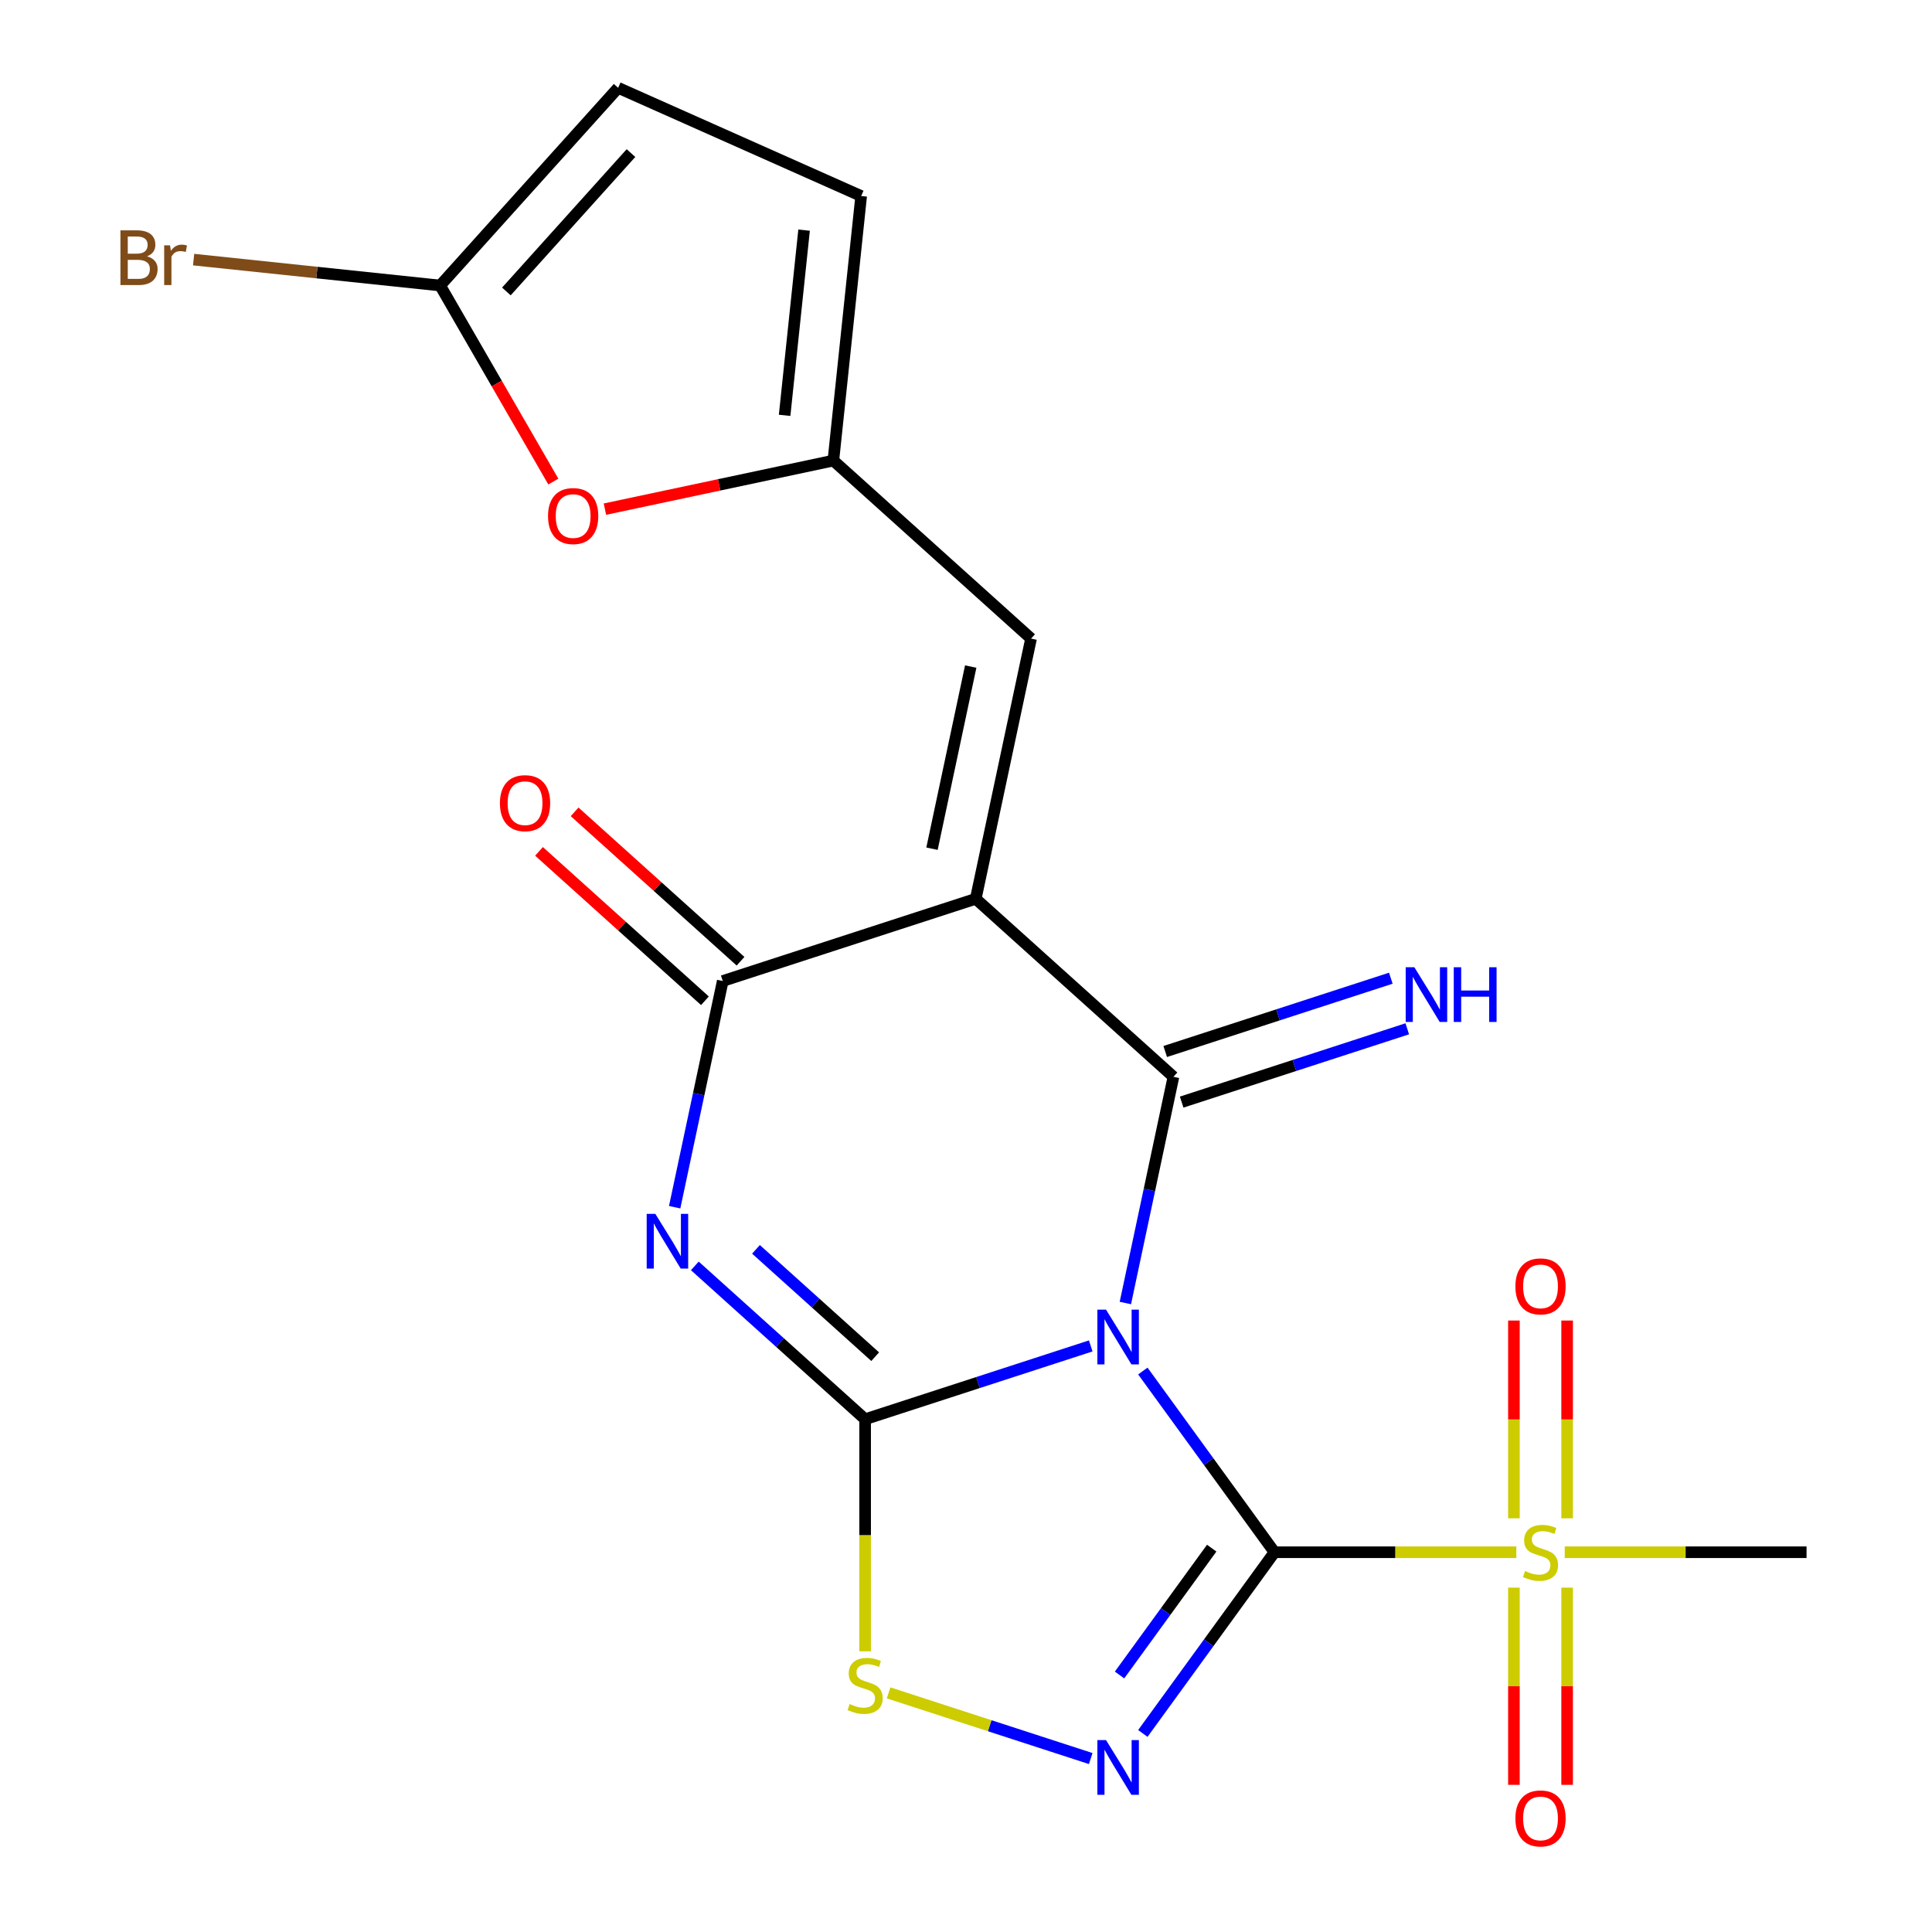 <?xml version='1.0' encoding='iso-8859-1'?>
<svg version='1.1' baseProfile='full'
              xmlns='http://www.w3.org/2000/svg'
                      xmlns:rdkit='http://www.rdkit.org/xml'
                      xmlns:xlink='http://www.w3.org/1999/xlink'
                  xml:space='preserve'
width='1000px' height='1000px' viewBox='0 0 1000 1000'>
<!-- END OF HEADER -->
<rect style='opacity:1.0;fill:#FFFFFF;stroke:none' width='1000' height='1000' x='0' y='0'> </rect>
<path class='bond-0' d='M 591.532,709.642 L 625.605,756.539' style='fill:none;fill-rule:evenodd;stroke:#0000FF;stroke-width:6px;stroke-linecap:butt;stroke-linejoin:miter;stroke-opacity:1' />
<path class='bond-0' d='M 625.605,756.539 L 659.677,803.436' style='fill:none;fill-rule:evenodd;stroke:#000000;stroke-width:6px;stroke-linecap:butt;stroke-linejoin:miter;stroke-opacity:1' />
<path class='bond-1' d='M 564.561,696.648 L 506.174,715.619' style='fill:none;fill-rule:evenodd;stroke:#0000FF;stroke-width:6px;stroke-linecap:butt;stroke-linejoin:miter;stroke-opacity:1' />
<path class='bond-1' d='M 506.174,715.619 L 447.788,734.589' style='fill:none;fill-rule:evenodd;stroke:#000000;stroke-width:6px;stroke-linecap:butt;stroke-linejoin:miter;stroke-opacity:1' />
<path class='bond-2' d='M 582.484,674.437 L 594.928,615.896' style='fill:none;fill-rule:evenodd;stroke:#0000FF;stroke-width:6px;stroke-linecap:butt;stroke-linejoin:miter;stroke-opacity:1' />
<path class='bond-2' d='M 594.928,615.896 L 607.371,557.355' style='fill:none;fill-rule:evenodd;stroke:#000000;stroke-width:6px;stroke-linecap:butt;stroke-linejoin:miter;stroke-opacity:1' />
<path class='bond-5' d='M 659.677,803.436 L 625.605,850.333' style='fill:none;fill-rule:evenodd;stroke:#000000;stroke-width:6px;stroke-linecap:butt;stroke-linejoin:miter;stroke-opacity:1' />
<path class='bond-5' d='M 625.605,850.333 L 591.532,897.231' style='fill:none;fill-rule:evenodd;stroke:#0000FF;stroke-width:6px;stroke-linecap:butt;stroke-linejoin:miter;stroke-opacity:1' />
<path class='bond-5' d='M 627.176,801.319 L 603.325,834.147' style='fill:none;fill-rule:evenodd;stroke:#000000;stroke-width:6px;stroke-linecap:butt;stroke-linejoin:miter;stroke-opacity:1' />
<path class='bond-5' d='M 603.325,834.147 L 579.474,866.975' style='fill:none;fill-rule:evenodd;stroke:#0000FF;stroke-width:6px;stroke-linecap:butt;stroke-linejoin:miter;stroke-opacity:1' />
<path class='bond-7' d='M 659.677,803.436 L 722.263,803.436' style='fill:none;fill-rule:evenodd;stroke:#000000;stroke-width:6px;stroke-linecap:butt;stroke-linejoin:miter;stroke-opacity:1' />
<path class='bond-7' d='M 722.263,803.436 L 784.849,803.436' style='fill:none;fill-rule:evenodd;stroke:#CCCC00;stroke-width:6px;stroke-linecap:butt;stroke-linejoin:miter;stroke-opacity:1' />
<path class='bond-4' d='M 447.788,734.589 L 403.716,694.907' style='fill:none;fill-rule:evenodd;stroke:#000000;stroke-width:6px;stroke-linecap:butt;stroke-linejoin:miter;stroke-opacity:1' />
<path class='bond-4' d='M 403.716,694.907 L 359.644,655.224' style='fill:none;fill-rule:evenodd;stroke:#0000FF;stroke-width:6px;stroke-linecap:butt;stroke-linejoin:miter;stroke-opacity:1' />
<path class='bond-4' d='M 452.994,702.219 L 422.143,674.441' style='fill:none;fill-rule:evenodd;stroke:#000000;stroke-width:6px;stroke-linecap:butt;stroke-linejoin:miter;stroke-opacity:1' />
<path class='bond-4' d='M 422.143,674.441 L 391.293,646.663' style='fill:none;fill-rule:evenodd;stroke:#0000FF;stroke-width:6px;stroke-linecap:butt;stroke-linejoin:miter;stroke-opacity:1' />
<path class='bond-8' d='M 447.788,734.589 L 447.788,794.655' style='fill:none;fill-rule:evenodd;stroke:#000000;stroke-width:6px;stroke-linecap:butt;stroke-linejoin:miter;stroke-opacity:1' />
<path class='bond-8' d='M 447.788,794.655 L 447.788,854.721' style='fill:none;fill-rule:evenodd;stroke:#CCCC00;stroke-width:6px;stroke-linecap:butt;stroke-linejoin:miter;stroke-opacity:1' />
<path class='bond-3' d='M 607.371,557.355 L 505.045,465.219' style='fill:none;fill-rule:evenodd;stroke:#000000;stroke-width:6px;stroke-linecap:butt;stroke-linejoin:miter;stroke-opacity:1' />
<path class='bond-13' d='M 611.626,570.45 L 670.012,551.479' style='fill:none;fill-rule:evenodd;stroke:#000000;stroke-width:6px;stroke-linecap:butt;stroke-linejoin:miter;stroke-opacity:1' />
<path class='bond-13' d='M 670.012,551.479 L 728.398,532.508' style='fill:none;fill-rule:evenodd;stroke:#0000FF;stroke-width:6px;stroke-linecap:butt;stroke-linejoin:miter;stroke-opacity:1' />
<path class='bond-13' d='M 603.116,544.259 L 661.502,525.288' style='fill:none;fill-rule:evenodd;stroke:#000000;stroke-width:6px;stroke-linecap:butt;stroke-linejoin:miter;stroke-opacity:1' />
<path class='bond-13' d='M 661.502,525.288 L 719.888,506.318' style='fill:none;fill-rule:evenodd;stroke:#0000FF;stroke-width:6px;stroke-linecap:butt;stroke-linejoin:miter;stroke-opacity:1' />
<path class='bond-6' d='M 505.045,465.219 L 374.09,507.769' style='fill:none;fill-rule:evenodd;stroke:#000000;stroke-width:6px;stroke-linecap:butt;stroke-linejoin:miter;stroke-opacity:1' />
<path class='bond-9' d='M 505.045,465.219 L 533.673,330.534' style='fill:none;fill-rule:evenodd;stroke:#000000;stroke-width:6px;stroke-linecap:butt;stroke-linejoin:miter;stroke-opacity:1' />
<path class='bond-9' d='M 482.402,439.291 L 502.442,345.012' style='fill:none;fill-rule:evenodd;stroke:#000000;stroke-width:6px;stroke-linecap:butt;stroke-linejoin:miter;stroke-opacity:1' />
<path class='bond-22' d='M 349.203,624.852 L 361.647,566.31' style='fill:none;fill-rule:evenodd;stroke:#0000FF;stroke-width:6px;stroke-linecap:butt;stroke-linejoin:miter;stroke-opacity:1' />
<path class='bond-22' d='M 361.647,566.31 L 374.09,507.769' style='fill:none;fill-rule:evenodd;stroke:#000000;stroke-width:6px;stroke-linecap:butt;stroke-linejoin:miter;stroke-opacity:1' />
<path class='bond-21' d='M 564.561,910.225 L 512.249,893.228' style='fill:none;fill-rule:evenodd;stroke:#0000FF;stroke-width:6px;stroke-linecap:butt;stroke-linejoin:miter;stroke-opacity:1' />
<path class='bond-21' d='M 512.249,893.228 L 459.938,876.231' style='fill:none;fill-rule:evenodd;stroke:#CCCC00;stroke-width:6px;stroke-linecap:butt;stroke-linejoin:miter;stroke-opacity:1' />
<path class='bond-18' d='M 383.303,497.537 L 340.361,458.871' style='fill:none;fill-rule:evenodd;stroke:#000000;stroke-width:6px;stroke-linecap:butt;stroke-linejoin:miter;stroke-opacity:1' />
<path class='bond-18' d='M 340.361,458.871 L 297.419,420.206' style='fill:none;fill-rule:evenodd;stroke:#FF0000;stroke-width:6px;stroke-linecap:butt;stroke-linejoin:miter;stroke-opacity:1' />
<path class='bond-18' d='M 364.876,518.002 L 321.934,479.337' style='fill:none;fill-rule:evenodd;stroke:#000000;stroke-width:6px;stroke-linecap:butt;stroke-linejoin:miter;stroke-opacity:1' />
<path class='bond-18' d='M 321.934,479.337 L 278.992,440.671' style='fill:none;fill-rule:evenodd;stroke:#FF0000;stroke-width:6px;stroke-linecap:butt;stroke-linejoin:miter;stroke-opacity:1' />
<path class='bond-16' d='M 811.141,785.874 L 811.141,734.69' style='fill:none;fill-rule:evenodd;stroke:#CCCC00;stroke-width:6px;stroke-linecap:butt;stroke-linejoin:miter;stroke-opacity:1' />
<path class='bond-16' d='M 811.141,734.69 L 811.141,683.506' style='fill:none;fill-rule:evenodd;stroke:#FF0000;stroke-width:6px;stroke-linecap:butt;stroke-linejoin:miter;stroke-opacity:1' />
<path class='bond-16' d='M 783.602,785.874 L 783.602,734.69' style='fill:none;fill-rule:evenodd;stroke:#CCCC00;stroke-width:6px;stroke-linecap:butt;stroke-linejoin:miter;stroke-opacity:1' />
<path class='bond-16' d='M 783.602,734.69 L 783.602,683.506' style='fill:none;fill-rule:evenodd;stroke:#FF0000;stroke-width:6px;stroke-linecap:butt;stroke-linejoin:miter;stroke-opacity:1' />
<path class='bond-17' d='M 783.602,821.759 L 783.602,872.792' style='fill:none;fill-rule:evenodd;stroke:#CCCC00;stroke-width:6px;stroke-linecap:butt;stroke-linejoin:miter;stroke-opacity:1' />
<path class='bond-17' d='M 783.602,872.792 L 783.602,923.826' style='fill:none;fill-rule:evenodd;stroke:#FF0000;stroke-width:6px;stroke-linecap:butt;stroke-linejoin:miter;stroke-opacity:1' />
<path class='bond-17' d='M 811.141,821.759 L 811.141,872.792' style='fill:none;fill-rule:evenodd;stroke:#CCCC00;stroke-width:6px;stroke-linecap:butt;stroke-linejoin:miter;stroke-opacity:1' />
<path class='bond-17' d='M 811.141,872.792 L 811.141,923.826' style='fill:none;fill-rule:evenodd;stroke:#FF0000;stroke-width:6px;stroke-linecap:butt;stroke-linejoin:miter;stroke-opacity:1' />
<path class='bond-20' d='M 809.894,803.436 L 872.479,803.436' style='fill:none;fill-rule:evenodd;stroke:#CCCC00;stroke-width:6px;stroke-linecap:butt;stroke-linejoin:miter;stroke-opacity:1' />
<path class='bond-20' d='M 872.479,803.436 L 935.065,803.436' style='fill:none;fill-rule:evenodd;stroke:#000000;stroke-width:6px;stroke-linecap:butt;stroke-linejoin:miter;stroke-opacity:1' />
<path class='bond-10' d='M 533.673,330.534 L 431.346,238.399' style='fill:none;fill-rule:evenodd;stroke:#000000;stroke-width:6px;stroke-linecap:butt;stroke-linejoin:miter;stroke-opacity:1' />
<path class='bond-12' d='M 431.346,238.399 L 372.225,250.966' style='fill:none;fill-rule:evenodd;stroke:#000000;stroke-width:6px;stroke-linecap:butt;stroke-linejoin:miter;stroke-opacity:1' />
<path class='bond-12' d='M 372.225,250.966 L 313.104,263.533' style='fill:none;fill-rule:evenodd;stroke:#FF0000;stroke-width:6px;stroke-linecap:butt;stroke-linejoin:miter;stroke-opacity:1' />
<path class='bond-15' d='M 431.346,238.399 L 445.739,101.46' style='fill:none;fill-rule:evenodd;stroke:#000000;stroke-width:6px;stroke-linecap:butt;stroke-linejoin:miter;stroke-opacity:1' />
<path class='bond-15' d='M 406.117,214.98 L 416.192,119.122' style='fill:none;fill-rule:evenodd;stroke:#000000;stroke-width:6px;stroke-linecap:butt;stroke-linejoin:miter;stroke-opacity:1' />
<path class='bond-11' d='M 227.814,147.781 L 257.11,198.523' style='fill:none;fill-rule:evenodd;stroke:#000000;stroke-width:6px;stroke-linecap:butt;stroke-linejoin:miter;stroke-opacity:1' />
<path class='bond-11' d='M 257.11,198.523 L 286.406,249.265' style='fill:none;fill-rule:evenodd;stroke:#FF0000;stroke-width:6px;stroke-linecap:butt;stroke-linejoin:miter;stroke-opacity:1' />
<path class='bond-19' d='M 227.814,147.781 L 164.016,141.076' style='fill:none;fill-rule:evenodd;stroke:#000000;stroke-width:6px;stroke-linecap:butt;stroke-linejoin:miter;stroke-opacity:1' />
<path class='bond-19' d='M 164.016,141.076 L 100.217,134.37' style='fill:none;fill-rule:evenodd;stroke:#7F4C19;stroke-width:6px;stroke-linecap:butt;stroke-linejoin:miter;stroke-opacity:1' />
<path class='bond-23' d='M 227.814,147.781 L 319.95,45.455' style='fill:none;fill-rule:evenodd;stroke:#000000;stroke-width:6px;stroke-linecap:butt;stroke-linejoin:miter;stroke-opacity:1' />
<path class='bond-23' d='M 262.1,150.859 L 326.595,79.231' style='fill:none;fill-rule:evenodd;stroke:#000000;stroke-width:6px;stroke-linecap:butt;stroke-linejoin:miter;stroke-opacity:1' />
<path class='bond-14' d='M 319.95,45.455 L 445.739,101.46' style='fill:none;fill-rule:evenodd;stroke:#000000;stroke-width:6px;stroke-linecap:butt;stroke-linejoin:miter;stroke-opacity:1' />
<path  class='atom-0' d='M 572.483 677.88
L 581.763 692.88
Q 582.683 694.36, 584.163 697.04
Q 585.643 699.72, 585.723 699.88
L 585.723 677.88
L 589.483 677.88
L 589.483 706.2
L 585.603 706.2
L 575.643 689.8
Q 574.483 687.88, 573.243 685.68
Q 572.043 683.48, 571.683 682.8
L 571.683 706.2
L 568.003 706.2
L 568.003 677.88
L 572.483 677.88
' fill='#0000FF'/>
<path  class='atom-5' d='M 339.202 628.294
L 348.482 643.294
Q 349.402 644.774, 350.882 647.454
Q 352.362 650.134, 352.442 650.294
L 352.442 628.294
L 356.202 628.294
L 356.202 656.614
L 352.322 656.614
L 342.362 640.214
Q 341.202 638.294, 339.962 636.094
Q 338.762 633.894, 338.402 633.214
L 338.402 656.614
L 334.722 656.614
L 334.722 628.294
L 339.202 628.294
' fill='#0000FF'/>
<path  class='atom-6' d='M 572.483 900.673
L 581.763 915.673
Q 582.683 917.153, 584.163 919.833
Q 585.643 922.513, 585.723 922.673
L 585.723 900.673
L 589.483 900.673
L 589.483 928.993
L 585.603 928.993
L 575.643 912.593
Q 574.483 910.673, 573.243 908.473
Q 572.043 906.273, 571.683 905.593
L 571.683 928.993
L 568.003 928.993
L 568.003 900.673
L 572.483 900.673
' fill='#0000FF'/>
<path  class='atom-8' d='M 789.371 813.156
Q 789.691 813.276, 791.011 813.836
Q 792.331 814.396, 793.771 814.756
Q 795.251 815.076, 796.691 815.076
Q 799.371 815.076, 800.931 813.796
Q 802.491 812.476, 802.491 810.196
Q 802.491 808.636, 801.691 807.676
Q 800.931 806.716, 799.731 806.196
Q 798.531 805.676, 796.531 805.076
Q 794.011 804.316, 792.491 803.596
Q 791.011 802.876, 789.931 801.356
Q 788.891 799.836, 788.891 797.276
Q 788.891 793.716, 791.291 791.516
Q 793.731 789.316, 798.531 789.316
Q 801.811 789.316, 805.531 790.876
L 804.611 793.956
Q 801.211 792.556, 798.651 792.556
Q 795.891 792.556, 794.371 793.716
Q 792.851 794.836, 792.891 796.796
Q 792.891 798.316, 793.651 799.236
Q 794.451 800.156, 795.571 800.676
Q 796.731 801.196, 798.651 801.796
Q 801.211 802.596, 802.731 803.396
Q 804.251 804.196, 805.331 805.836
Q 806.451 807.436, 806.451 810.196
Q 806.451 814.116, 803.811 816.236
Q 801.211 818.316, 796.851 818.316
Q 794.331 818.316, 792.411 817.756
Q 790.531 817.236, 788.291 816.316
L 789.371 813.156
' fill='#CCCC00'/>
<path  class='atom-9' d='M 439.788 882.003
Q 440.108 882.123, 441.428 882.683
Q 442.748 883.243, 444.188 883.603
Q 445.668 883.923, 447.108 883.923
Q 449.788 883.923, 451.348 882.643
Q 452.908 881.323, 452.908 879.043
Q 452.908 877.483, 452.108 876.523
Q 451.348 875.563, 450.148 875.043
Q 448.948 874.523, 446.948 873.923
Q 444.428 873.163, 442.908 872.443
Q 441.428 871.723, 440.348 870.203
Q 439.308 868.683, 439.308 866.123
Q 439.308 862.563, 441.708 860.363
Q 444.148 858.163, 448.948 858.163
Q 452.228 858.163, 455.948 859.723
L 455.028 862.803
Q 451.628 861.403, 449.068 861.403
Q 446.308 861.403, 444.788 862.563
Q 443.268 863.683, 443.308 865.643
Q 443.308 867.163, 444.068 868.083
Q 444.868 869.003, 445.988 869.523
Q 447.148 870.043, 449.068 870.643
Q 451.628 871.443, 453.148 872.243
Q 454.668 873.043, 455.748 874.683
Q 456.868 876.283, 456.868 879.043
Q 456.868 882.963, 454.228 885.083
Q 451.628 887.163, 447.268 887.163
Q 444.748 887.163, 442.828 886.603
Q 440.948 886.083, 438.708 885.163
L 439.788 882.003
' fill='#CCCC00'/>
<path  class='atom-13' d='M 283.661 267.107
Q 283.661 260.307, 287.021 256.507
Q 290.381 252.707, 296.661 252.707
Q 302.941 252.707, 306.301 256.507
Q 309.661 260.307, 309.661 267.107
Q 309.661 273.987, 306.261 277.907
Q 302.861 281.787, 296.661 281.787
Q 290.421 281.787, 287.021 277.907
Q 283.661 274.027, 283.661 267.107
M 296.661 278.587
Q 300.981 278.587, 303.301 275.707
Q 305.661 272.787, 305.661 267.107
Q 305.661 261.547, 303.301 258.747
Q 300.981 255.907, 296.661 255.907
Q 292.341 255.907, 289.981 258.707
Q 287.661 261.507, 287.661 267.107
Q 287.661 272.827, 289.981 275.707
Q 292.341 278.587, 296.661 278.587
' fill='#FF0000'/>
<path  class='atom-14' d='M 732.066 500.645
L 741.346 515.645
Q 742.266 517.125, 743.746 519.805
Q 745.226 522.485, 745.306 522.645
L 745.306 500.645
L 749.066 500.645
L 749.066 528.965
L 745.186 528.965
L 735.226 512.565
Q 734.066 510.645, 732.826 508.445
Q 731.626 506.245, 731.266 505.565
L 731.266 528.965
L 727.586 528.965
L 727.586 500.645
L 732.066 500.645
' fill='#0000FF'/>
<path  class='atom-14' d='M 752.466 500.645
L 756.306 500.645
L 756.306 512.685
L 770.786 512.685
L 770.786 500.645
L 774.626 500.645
L 774.626 528.965
L 770.786 528.965
L 770.786 515.885
L 756.306 515.885
L 756.306 528.965
L 752.466 528.965
L 752.466 500.645
' fill='#0000FF'/>
<path  class='atom-17' d='M 784.371 665.822
Q 784.371 659.022, 787.731 655.222
Q 791.091 651.422, 797.371 651.422
Q 803.651 651.422, 807.011 655.222
Q 810.371 659.022, 810.371 665.822
Q 810.371 672.702, 806.971 676.622
Q 803.571 680.502, 797.371 680.502
Q 791.131 680.502, 787.731 676.622
Q 784.371 672.742, 784.371 665.822
M 797.371 677.302
Q 801.691 677.302, 804.011 674.422
Q 806.371 671.502, 806.371 665.822
Q 806.371 660.262, 804.011 657.462
Q 801.691 654.622, 797.371 654.622
Q 793.051 654.622, 790.691 657.422
Q 788.371 660.222, 788.371 665.822
Q 788.371 671.542, 790.691 674.422
Q 793.051 677.302, 797.371 677.302
' fill='#FF0000'/>
<path  class='atom-18' d='M 784.371 941.21
Q 784.371 934.41, 787.731 930.61
Q 791.091 926.81, 797.371 926.81
Q 803.651 926.81, 807.011 930.61
Q 810.371 934.41, 810.371 941.21
Q 810.371 948.09, 806.971 952.01
Q 803.571 955.89, 797.371 955.89
Q 791.131 955.89, 787.731 952.01
Q 784.371 948.13, 784.371 941.21
M 797.371 952.69
Q 801.691 952.69, 804.011 949.81
Q 806.371 946.89, 806.371 941.21
Q 806.371 935.65, 804.011 932.85
Q 801.691 930.01, 797.371 930.01
Q 793.051 930.01, 790.691 932.81
Q 788.371 935.61, 788.371 941.21
Q 788.371 946.93, 790.691 949.81
Q 793.051 952.69, 797.371 952.69
' fill='#FF0000'/>
<path  class='atom-19' d='M 258.763 415.714
Q 258.763 408.914, 262.123 405.114
Q 265.483 401.314, 271.763 401.314
Q 278.043 401.314, 281.403 405.114
Q 284.763 408.914, 284.763 415.714
Q 284.763 422.594, 281.363 426.514
Q 277.963 430.394, 271.763 430.394
Q 265.523 430.394, 262.123 426.514
Q 258.763 422.634, 258.763 415.714
M 271.763 427.194
Q 276.083 427.194, 278.403 424.314
Q 280.763 421.394, 280.763 415.714
Q 280.763 410.154, 278.403 407.354
Q 276.083 404.514, 271.763 404.514
Q 267.443 404.514, 265.083 407.314
Q 262.763 410.114, 262.763 415.714
Q 262.763 421.434, 265.083 424.314
Q 267.443 427.194, 271.763 427.194
' fill='#FF0000'/>
<path  class='atom-20' d='M 76.095 132.668
Q 78.815 133.428, 80.175 135.108
Q 81.575 136.748, 81.575 139.188
Q 81.575 143.108, 79.055 145.348
Q 76.575 147.548, 71.855 147.548
L 62.335 147.548
L 62.335 119.228
L 70.695 119.228
Q 75.535 119.228, 77.975 121.188
Q 80.415 123.148, 80.415 126.748
Q 80.415 131.028, 76.095 132.668
M 66.135 122.428
L 66.135 131.308
L 70.695 131.308
Q 73.495 131.308, 74.935 130.188
Q 76.415 129.028, 76.415 126.748
Q 76.415 122.428, 70.695 122.428
L 66.135 122.428
M 71.855 144.348
Q 74.615 144.348, 76.095 143.028
Q 77.575 141.708, 77.575 139.188
Q 77.575 136.868, 75.935 135.708
Q 74.335 134.508, 71.255 134.508
L 66.135 134.508
L 66.135 144.348
L 71.855 144.348
' fill='#7F4C19'/>
<path  class='atom-20' d='M 88.015 126.988
L 88.455 129.828
Q 90.615 126.628, 94.135 126.628
Q 95.255 126.628, 96.775 127.028
L 96.175 130.388
Q 94.455 129.988, 93.495 129.988
Q 91.815 129.988, 90.695 130.668
Q 89.615 131.308, 88.735 132.868
L 88.735 147.548
L 84.975 147.548
L 84.975 126.988
L 88.015 126.988
' fill='#7F4C19'/>
</svg>

